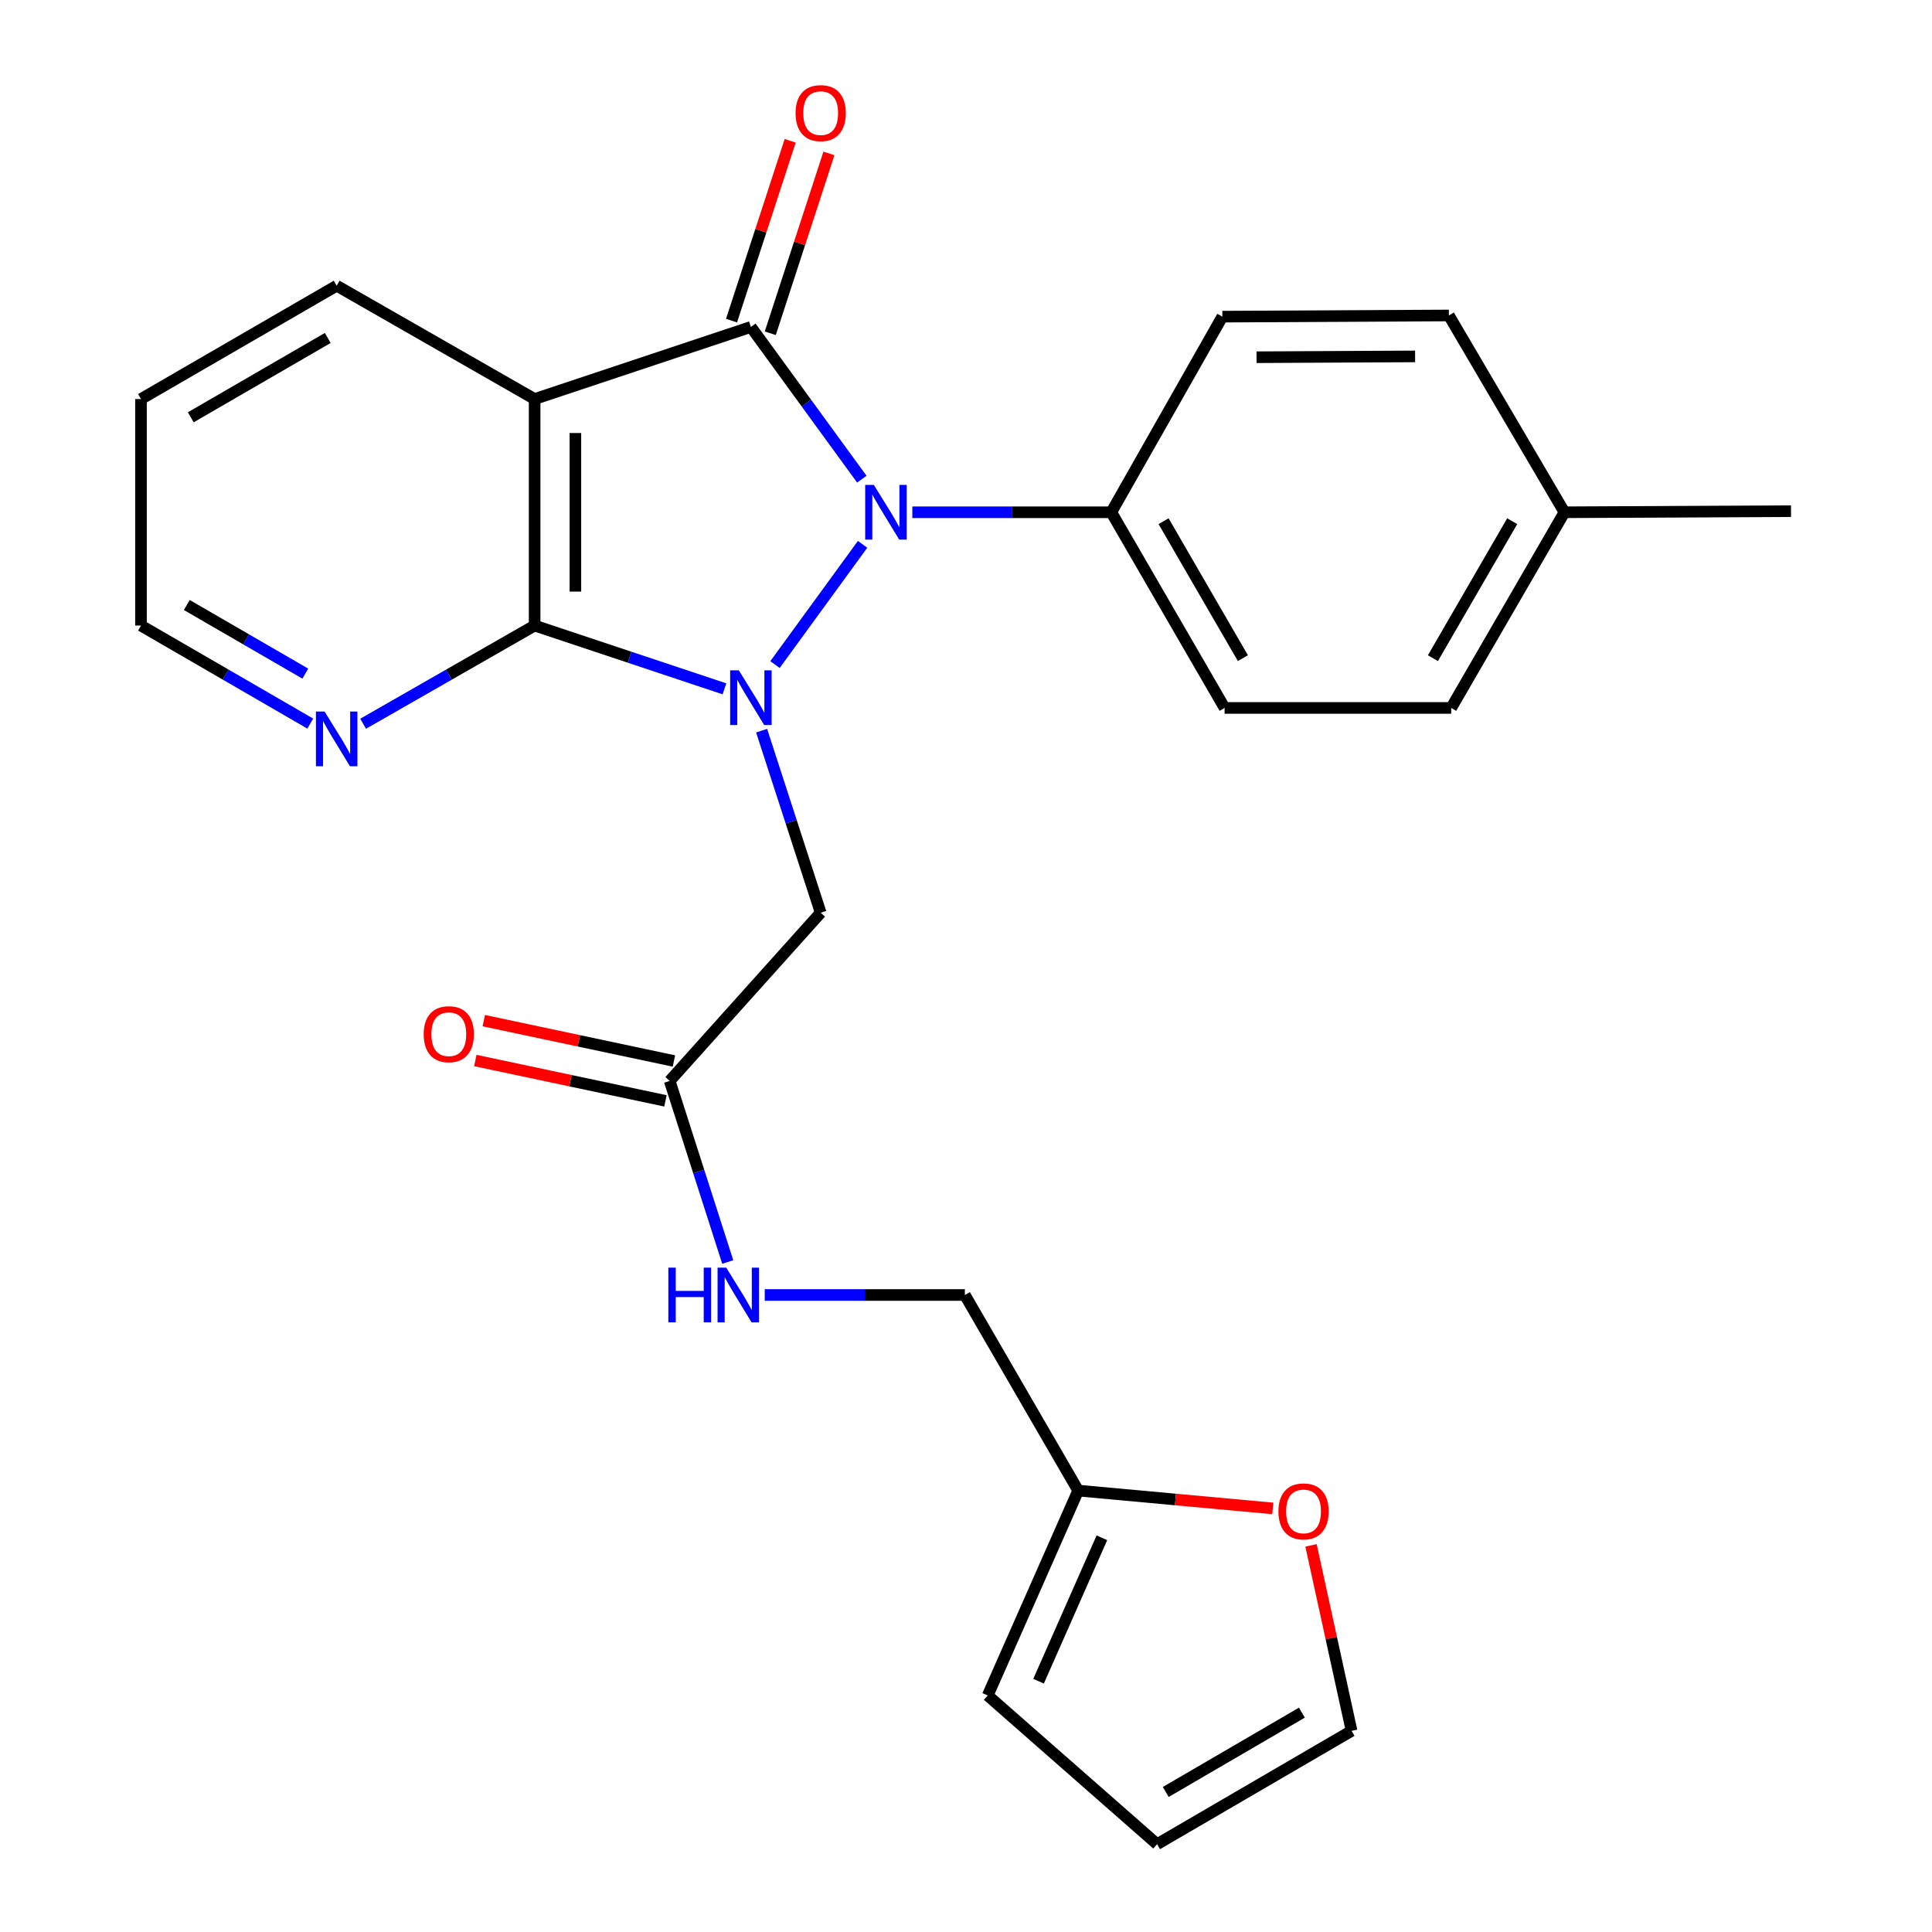 <?xml version='1.0' encoding='iso-8859-1'?>
<svg version='1.1' baseProfile='full'
              xmlns='http://www.w3.org/2000/svg'
                      xmlns:rdkit='http://www.rdkit.org/xml'
                      xmlns:xlink='http://www.w3.org/1999/xlink'
                  xml:space='preserve'
width='1000px' height='1000px' viewBox='0 0 1000 1000'>
<!-- END OF HEADER -->
<rect style='opacity:1.0;fill:#FFFFFF;stroke:none' width='1000' height='1000' x='0' y='0'> </rect>
<path class='bond-0' d='M 401.143,343.98 L 446.471,281.748' style='fill:none;fill-rule:evenodd;stroke:#0000FF;stroke-width:6px;stroke-linecap:butt;stroke-linejoin:miter;stroke-opacity:1' />
<path class='bond-2' d='M 374.977,356.544 L 325.851,340.169' style='fill:none;fill-rule:evenodd;stroke:#0000FF;stroke-width:6px;stroke-linecap:butt;stroke-linejoin:miter;stroke-opacity:1' />
<path class='bond-2' d='M 325.851,340.169 L 276.725,323.793' style='fill:none;fill-rule:evenodd;stroke:#000000;stroke-width:6px;stroke-linecap:butt;stroke-linejoin:miter;stroke-opacity:1' />
<path class='bond-4' d='M 394.211,378.193 L 409.498,425.311' style='fill:none;fill-rule:evenodd;stroke:#0000FF;stroke-width:6px;stroke-linecap:butt;stroke-linejoin:miter;stroke-opacity:1' />
<path class='bond-4' d='M 409.498,425.311 L 424.786,472.428' style='fill:none;fill-rule:evenodd;stroke:#000000;stroke-width:6px;stroke-linecap:butt;stroke-linejoin:miter;stroke-opacity:1' />
<path class='bond-1' d='M 446.081,248.023 L 417.374,208.626' style='fill:none;fill-rule:evenodd;stroke:#0000FF;stroke-width:6px;stroke-linecap:butt;stroke-linejoin:miter;stroke-opacity:1' />
<path class='bond-1' d='M 417.374,208.626 L 388.667,169.228' style='fill:none;fill-rule:evenodd;stroke:#000000;stroke-width:6px;stroke-linecap:butt;stroke-linejoin:miter;stroke-opacity:1' />
<path class='bond-6' d='M 472.217,265.15 L 523.716,265.15' style='fill:none;fill-rule:evenodd;stroke:#0000FF;stroke-width:6px;stroke-linecap:butt;stroke-linejoin:miter;stroke-opacity:1' />
<path class='bond-6' d='M 523.716,265.15 L 575.214,265.15' style='fill:none;fill-rule:evenodd;stroke:#000000;stroke-width:6px;stroke-linecap:butt;stroke-linejoin:miter;stroke-opacity:1' />
<path class='bond-8' d='M 398.695,172.499 L 413.873,125.956' style='fill:none;fill-rule:evenodd;stroke:#000000;stroke-width:6px;stroke-linecap:butt;stroke-linejoin:miter;stroke-opacity:1' />
<path class='bond-8' d='M 413.873,125.956 L 429.051,79.413' style='fill:none;fill-rule:evenodd;stroke:#FF0000;stroke-width:6px;stroke-linecap:butt;stroke-linejoin:miter;stroke-opacity:1' />
<path class='bond-8' d='M 378.64,165.958 L 393.818,119.416' style='fill:none;fill-rule:evenodd;stroke:#000000;stroke-width:6px;stroke-linecap:butt;stroke-linejoin:miter;stroke-opacity:1' />
<path class='bond-8' d='M 393.818,119.416 L 408.995,72.873' style='fill:none;fill-rule:evenodd;stroke:#FF0000;stroke-width:6px;stroke-linecap:butt;stroke-linejoin:miter;stroke-opacity:1' />
<path class='bond-26' d='M 388.667,169.228 L 276.725,206.542' style='fill:none;fill-rule:evenodd;stroke:#000000;stroke-width:6px;stroke-linecap:butt;stroke-linejoin:miter;stroke-opacity:1' />
<path class='bond-3' d='M 276.725,323.793 L 276.725,206.542' style='fill:none;fill-rule:evenodd;stroke:#000000;stroke-width:6px;stroke-linecap:butt;stroke-linejoin:miter;stroke-opacity:1' />
<path class='bond-3' d='M 297.82,306.206 L 297.82,224.13' style='fill:none;fill-rule:evenodd;stroke:#000000;stroke-width:6px;stroke-linecap:butt;stroke-linejoin:miter;stroke-opacity:1' />
<path class='bond-7' d='M 276.725,323.793 L 232.341,349.202' style='fill:none;fill-rule:evenodd;stroke:#000000;stroke-width:6px;stroke-linecap:butt;stroke-linejoin:miter;stroke-opacity:1' />
<path class='bond-7' d='M 232.341,349.202 L 187.956,374.61' style='fill:none;fill-rule:evenodd;stroke:#0000FF;stroke-width:6px;stroke-linecap:butt;stroke-linejoin:miter;stroke-opacity:1' />
<path class='bond-19' d='M 276.725,206.542 L 174.264,147.876' style='fill:none;fill-rule:evenodd;stroke:#000000;stroke-width:6px;stroke-linecap:butt;stroke-linejoin:miter;stroke-opacity:1' />
<path class='bond-5' d='M 424.786,472.428 L 346.631,559.49' style='fill:none;fill-rule:evenodd;stroke:#000000;stroke-width:6px;stroke-linecap:butt;stroke-linejoin:miter;stroke-opacity:1' />
<path class='bond-11' d='M 346.631,559.49 L 361.655,606.353' style='fill:none;fill-rule:evenodd;stroke:#000000;stroke-width:6px;stroke-linecap:butt;stroke-linejoin:miter;stroke-opacity:1' />
<path class='bond-11' d='M 361.655,606.353 L 376.679,653.215' style='fill:none;fill-rule:evenodd;stroke:#0000FF;stroke-width:6px;stroke-linecap:butt;stroke-linejoin:miter;stroke-opacity:1' />
<path class='bond-14' d='M 348.821,549.173 L 299.615,538.728' style='fill:none;fill-rule:evenodd;stroke:#000000;stroke-width:6px;stroke-linecap:butt;stroke-linejoin:miter;stroke-opacity:1' />
<path class='bond-14' d='M 299.615,538.728 L 250.41,528.282' style='fill:none;fill-rule:evenodd;stroke:#FF0000;stroke-width:6px;stroke-linecap:butt;stroke-linejoin:miter;stroke-opacity:1' />
<path class='bond-14' d='M 344.44,569.808 L 295.235,559.362' style='fill:none;fill-rule:evenodd;stroke:#000000;stroke-width:6px;stroke-linecap:butt;stroke-linejoin:miter;stroke-opacity:1' />
<path class='bond-14' d='M 295.235,559.362 L 246.03,548.917' style='fill:none;fill-rule:evenodd;stroke:#FF0000;stroke-width:6px;stroke-linecap:butt;stroke-linejoin:miter;stroke-opacity:1' />
<path class='bond-16' d='M 575.214,265.15 L 633.857,366.428' style='fill:none;fill-rule:evenodd;stroke:#000000;stroke-width:6px;stroke-linecap:butt;stroke-linejoin:miter;stroke-opacity:1' />
<path class='bond-16' d='M 602.266,269.772 L 643.316,340.666' style='fill:none;fill-rule:evenodd;stroke:#000000;stroke-width:6px;stroke-linecap:butt;stroke-linejoin:miter;stroke-opacity:1' />
<path class='bond-17' d='M 575.214,265.15 L 632.685,163.896' style='fill:none;fill-rule:evenodd;stroke:#000000;stroke-width:6px;stroke-linecap:butt;stroke-linejoin:miter;stroke-opacity:1' />
<path class='bond-23' d='M 160.598,374.534 L 116.786,349.164' style='fill:none;fill-rule:evenodd;stroke:#0000FF;stroke-width:6px;stroke-linecap:butt;stroke-linejoin:miter;stroke-opacity:1' />
<path class='bond-23' d='M 116.786,349.164 L 72.975,323.793' style='fill:none;fill-rule:evenodd;stroke:#000000;stroke-width:6px;stroke-linecap:butt;stroke-linejoin:miter;stroke-opacity:1' />
<path class='bond-23' d='M 158.026,348.668 L 127.357,330.909' style='fill:none;fill-rule:evenodd;stroke:#0000FF;stroke-width:6px;stroke-linecap:butt;stroke-linejoin:miter;stroke-opacity:1' />
<path class='bond-23' d='M 127.357,330.909 L 96.689,313.15' style='fill:none;fill-rule:evenodd;stroke:#000000;stroke-width:6px;stroke-linecap:butt;stroke-linejoin:miter;stroke-opacity:1' />
<path class='bond-9' d='M 558.069,771.526 L 499.414,670.284' style='fill:none;fill-rule:evenodd;stroke:#000000;stroke-width:6px;stroke-linecap:butt;stroke-linejoin:miter;stroke-opacity:1' />
<path class='bond-10' d='M 558.069,771.526 L 608.425,776.141' style='fill:none;fill-rule:evenodd;stroke:#000000;stroke-width:6px;stroke-linecap:butt;stroke-linejoin:miter;stroke-opacity:1' />
<path class='bond-10' d='M 608.425,776.141 L 658.782,780.755' style='fill:none;fill-rule:evenodd;stroke:#FF0000;stroke-width:6px;stroke-linecap:butt;stroke-linejoin:miter;stroke-opacity:1' />
<path class='bond-12' d='M 558.069,771.526 L 511.239,877.574' style='fill:none;fill-rule:evenodd;stroke:#000000;stroke-width:6px;stroke-linecap:butt;stroke-linejoin:miter;stroke-opacity:1' />
<path class='bond-12' d='M 570.341,795.955 L 537.56,870.188' style='fill:none;fill-rule:evenodd;stroke:#000000;stroke-width:6px;stroke-linecap:butt;stroke-linejoin:miter;stroke-opacity:1' />
<path class='bond-13' d='M 678.576,799.883 L 689.077,847.887' style='fill:none;fill-rule:evenodd;stroke:#FF0000;stroke-width:6px;stroke-linecap:butt;stroke-linejoin:miter;stroke-opacity:1' />
<path class='bond-13' d='M 689.077,847.887 L 699.578,895.891' style='fill:none;fill-rule:evenodd;stroke:#000000;stroke-width:6px;stroke-linecap:butt;stroke-linejoin:miter;stroke-opacity:1' />
<path class='bond-18' d='M 395.823,670.284 L 447.619,670.284' style='fill:none;fill-rule:evenodd;stroke:#0000FF;stroke-width:6px;stroke-linecap:butt;stroke-linejoin:miter;stroke-opacity:1' />
<path class='bond-18' d='M 447.619,670.284 L 499.414,670.284' style='fill:none;fill-rule:evenodd;stroke:#000000;stroke-width:6px;stroke-linecap:butt;stroke-linejoin:miter;stroke-opacity:1' />
<path class='bond-15' d='M 511.239,877.574 L 598.91,954.545' style='fill:none;fill-rule:evenodd;stroke:#000000;stroke-width:6px;stroke-linecap:butt;stroke-linejoin:miter;stroke-opacity:1' />
<path class='bond-29' d='M 699.578,895.891 L 598.91,954.545' style='fill:none;fill-rule:evenodd;stroke:#000000;stroke-width:6px;stroke-linecap:butt;stroke-linejoin:miter;stroke-opacity:1' />
<path class='bond-29' d='M 673.858,886.462 L 603.391,927.521' style='fill:none;fill-rule:evenodd;stroke:#000000;stroke-width:6px;stroke-linecap:butt;stroke-linejoin:miter;stroke-opacity:1' />
<path class='bond-21' d='M 633.857,366.428 L 751.131,366.428' style='fill:none;fill-rule:evenodd;stroke:#000000;stroke-width:6px;stroke-linecap:butt;stroke-linejoin:miter;stroke-opacity:1' />
<path class='bond-20' d='M 632.685,163.896 L 749.936,163.287' style='fill:none;fill-rule:evenodd;stroke:#000000;stroke-width:6px;stroke-linecap:butt;stroke-linejoin:miter;stroke-opacity:1' />
<path class='bond-20' d='M 650.382,184.899 L 732.458,184.473' style='fill:none;fill-rule:evenodd;stroke:#000000;stroke-width:6px;stroke-linecap:butt;stroke-linejoin:miter;stroke-opacity:1' />
<path class='bond-27' d='M 174.264,147.876 L 72.975,206.542' style='fill:none;fill-rule:evenodd;stroke:#000000;stroke-width:6px;stroke-linecap:butt;stroke-linejoin:miter;stroke-opacity:1' />
<path class='bond-27' d='M 169.643,174.93 L 98.741,215.996' style='fill:none;fill-rule:evenodd;stroke:#000000;stroke-width:6px;stroke-linecap:butt;stroke-linejoin:miter;stroke-opacity:1' />
<path class='bond-22' d='M 749.936,163.287 L 809.763,265.15' style='fill:none;fill-rule:evenodd;stroke:#000000;stroke-width:6px;stroke-linecap:butt;stroke-linejoin:miter;stroke-opacity:1' />
<path class='bond-28' d='M 751.131,366.428 L 809.763,265.15' style='fill:none;fill-rule:evenodd;stroke:#000000;stroke-width:6px;stroke-linecap:butt;stroke-linejoin:miter;stroke-opacity:1' />
<path class='bond-28' d='M 741.67,340.668 L 782.712,269.773' style='fill:none;fill-rule:evenodd;stroke:#000000;stroke-width:6px;stroke-linecap:butt;stroke-linejoin:miter;stroke-opacity:1' />
<path class='bond-24' d='M 809.763,265.15 L 927.025,264.576' style='fill:none;fill-rule:evenodd;stroke:#000000;stroke-width:6px;stroke-linecap:butt;stroke-linejoin:miter;stroke-opacity:1' />
<path class='bond-25' d='M 72.975,323.793 L 72.975,206.542' style='fill:none;fill-rule:evenodd;stroke:#000000;stroke-width:6px;stroke-linecap:butt;stroke-linejoin:miter;stroke-opacity:1' />
<path  class='atom-0' d='M 382.407 346.947
L 391.687 361.947
Q 392.607 363.427, 394.087 366.107
Q 395.567 368.787, 395.647 368.947
L 395.647 346.947
L 399.407 346.947
L 399.407 375.267
L 395.527 375.267
L 385.567 358.867
Q 384.407 356.947, 383.167 354.747
Q 381.967 352.547, 381.607 351.867
L 381.607 375.267
L 377.927 375.267
L 377.927 346.947
L 382.407 346.947
' fill='#0000FF'/>
<path  class='atom-1' d='M 452.301 250.99
L 461.581 265.99
Q 462.501 267.47, 463.981 270.15
Q 465.461 272.83, 465.541 272.99
L 465.541 250.99
L 469.301 250.99
L 469.301 279.31
L 465.421 279.31
L 455.461 262.91
Q 454.301 260.99, 453.061 258.79
Q 451.861 256.59, 451.501 255.91
L 451.501 279.31
L 447.821 279.31
L 447.821 250.99
L 452.301 250.99
' fill='#0000FF'/>
<path  class='atom-8' d='M 168.004 368.288
L 177.284 383.288
Q 178.204 384.768, 179.684 387.448
Q 181.164 390.128, 181.244 390.288
L 181.244 368.288
L 185.004 368.288
L 185.004 396.608
L 181.124 396.608
L 171.164 380.208
Q 170.004 378.288, 168.764 376.088
Q 167.564 373.888, 167.204 373.208
L 167.204 396.608
L 163.524 396.608
L 163.524 368.288
L 168.004 368.288
' fill='#0000FF'/>
<path  class='atom-9' d='M 411.786 58.55
Q 411.786 51.75, 415.146 47.95
Q 418.506 44.15, 424.786 44.15
Q 431.066 44.15, 434.426 47.95
Q 437.786 51.75, 437.786 58.55
Q 437.786 65.43, 434.386 69.35
Q 430.986 73.23, 424.786 73.23
Q 418.546 73.23, 415.146 69.35
Q 411.786 65.47, 411.786 58.55
M 424.786 70.03
Q 429.106 70.03, 431.426 67.15
Q 433.786 64.23, 433.786 58.55
Q 433.786 52.99, 431.426 50.19
Q 429.106 47.35, 424.786 47.35
Q 420.466 47.35, 418.106 50.15
Q 415.786 52.95, 415.786 58.55
Q 415.786 64.27, 418.106 67.15
Q 420.466 70.03, 424.786 70.03
' fill='#FF0000'/>
<path  class='atom-11' d='M 661.71 782.294
Q 661.71 775.494, 665.07 771.694
Q 668.43 767.894, 674.71 767.894
Q 680.99 767.894, 684.35 771.694
Q 687.71 775.494, 687.71 782.294
Q 687.71 789.174, 684.31 793.094
Q 680.91 796.974, 674.71 796.974
Q 668.47 796.974, 665.07 793.094
Q 661.71 789.214, 661.71 782.294
M 674.71 793.774
Q 679.03 793.774, 681.35 790.894
Q 683.71 787.974, 683.71 782.294
Q 683.71 776.734, 681.35 773.934
Q 679.03 771.094, 674.71 771.094
Q 670.39 771.094, 668.03 773.894
Q 665.71 776.694, 665.71 782.294
Q 665.71 788.014, 668.03 790.894
Q 670.39 793.774, 674.71 793.774
' fill='#FF0000'/>
<path  class='atom-12' d='M 345.931 656.124
L 349.771 656.124
L 349.771 668.164
L 364.251 668.164
L 364.251 656.124
L 368.091 656.124
L 368.091 684.444
L 364.251 684.444
L 364.251 671.364
L 349.771 671.364
L 349.771 684.444
L 345.931 684.444
L 345.931 656.124
' fill='#0000FF'/>
<path  class='atom-12' d='M 375.891 656.124
L 385.171 671.124
Q 386.091 672.604, 387.571 675.284
Q 389.051 677.964, 389.131 678.124
L 389.131 656.124
L 392.891 656.124
L 392.891 684.444
L 389.011 684.444
L 379.051 668.044
Q 377.891 666.124, 376.651 663.924
Q 375.451 661.724, 375.091 661.044
L 375.091 684.444
L 371.411 684.444
L 371.411 656.124
L 375.891 656.124
' fill='#0000FF'/>
<path  class='atom-15' d='M 219.298 535.3
Q 219.298 528.5, 222.658 524.7
Q 226.018 520.9, 232.298 520.9
Q 238.578 520.9, 241.938 524.7
Q 245.298 528.5, 245.298 535.3
Q 245.298 542.18, 241.898 546.1
Q 238.498 549.98, 232.298 549.98
Q 226.058 549.98, 222.658 546.1
Q 219.298 542.22, 219.298 535.3
M 232.298 546.78
Q 236.618 546.78, 238.938 543.9
Q 241.298 540.98, 241.298 535.3
Q 241.298 529.74, 238.938 526.94
Q 236.618 524.1, 232.298 524.1
Q 227.978 524.1, 225.618 526.9
Q 223.298 529.7, 223.298 535.3
Q 223.298 541.02, 225.618 543.9
Q 227.978 546.78, 232.298 546.78
' fill='#FF0000'/>
</svg>
